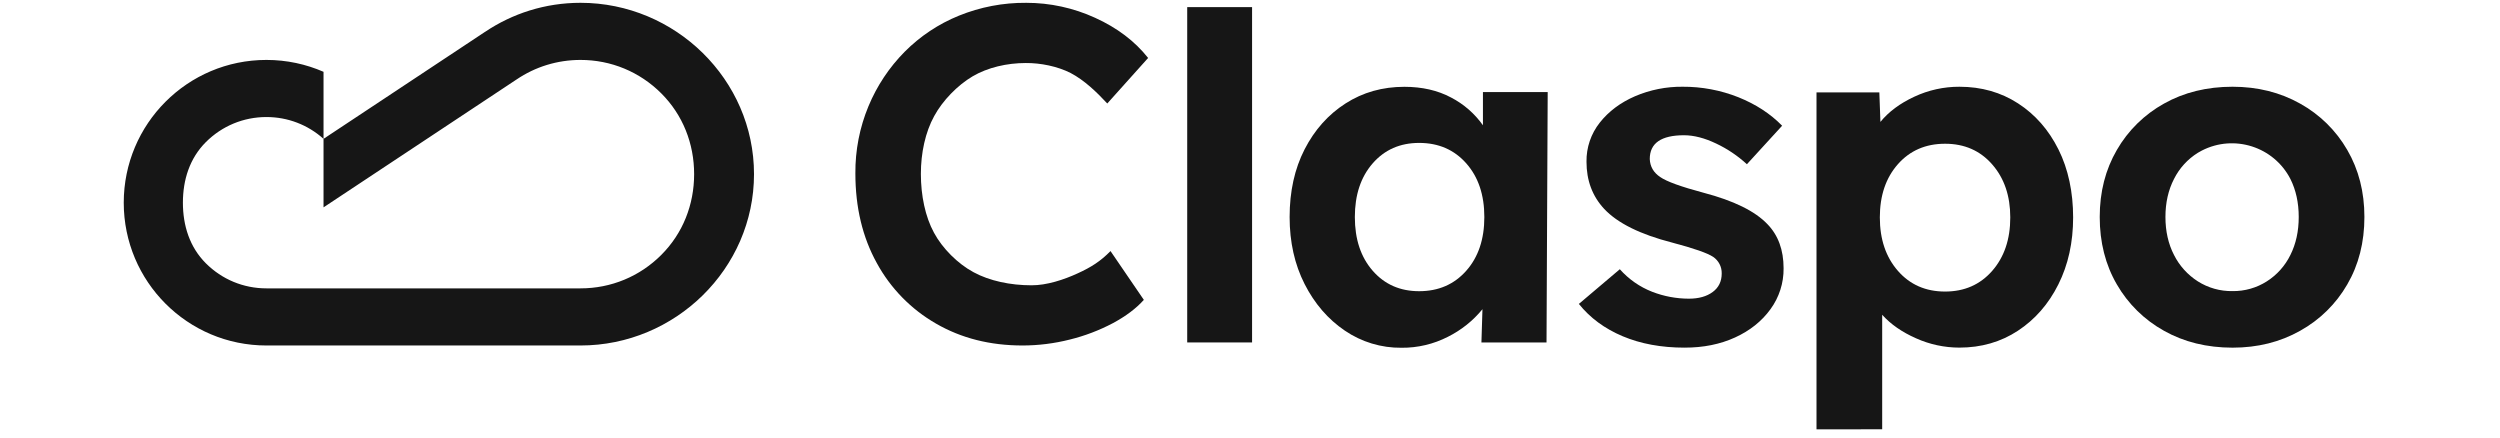 <?xml version="1.0" encoding="UTF-8" standalone="no"?><!DOCTYPE svg PUBLIC "-//W3C//DTD SVG 1.1//EN" "http://www.w3.org/Graphics/SVG/1.1/DTD/svg11.dtd"><svg width="100%" height="100%" viewBox="0 0 211 37" version="1.1" xmlns="http://www.w3.org/2000/svg" xmlns:xlink="http://www.w3.org/1999/xlink" xml:space="preserve" xmlns:serif="http://www.serif.com/" style="fill-rule:evenodd;clip-rule:evenodd;stroke-linejoin:round;stroke-miterlimit:2;"><g><path d="M55.813,21.515c-1.82,1.821 -4.241,2.823 -6.816,2.823l-26.511,0c-1.932,0 -3.747,-0.752 -5.113,-2.117c-1.366,-1.366 -1.936,-3.182 -1.936,-5.113c-0,-1.931 0.57,-3.747 1.936,-5.113c1.366,-1.365 3.181,-2.117 5.113,-2.117c1.796,-0 3.492,0.651 4.82,1.841l-0,5.782l16.286,-10.79l0,0.001c1.583,-1.075 3.449,-1.654 5.405,-1.654c2.575,-0 4.996,1.002 6.816,2.823c1.822,1.821 2.772,4.242 2.772,6.817c0,2.575 -0.95,4.996 -2.772,6.817Zm-6.816,-21.278c-2.987,0 -5.762,0.906 -8.066,2.458l-0.001,-0.002l-13.624,9.026l-0,-5.658c-1.476,-0.645 -3.106,-1.003 -4.82,-1.003c-6.656,-0 -12.042,5.395 -12.042,12.05c0,6.655 5.386,12.051 12.042,12.051l26.511,-0c7.986,-0 14.641,-6.475 14.641,-14.461c0,-7.987 -6.655,-14.461 -14.641,-14.461Z" style="fill:#161616;fill-rule:nonzero;"/><path d="M86.293,29.159c-2.732,0 -5.161,-0.615 -7.288,-1.845c-2.109,-1.209 -3.842,-2.979 -5.003,-5.113c-1.206,-2.179 -1.808,-4.699 -1.808,-7.561c-0.017,-1.947 0.359,-3.877 1.105,-5.676c0.711,-1.713 1.747,-3.273 3.053,-4.593c1.305,-1.314 2.863,-2.351 4.58,-3.048c1.804,-0.732 3.735,-1.101 5.682,-1.085c2.006,-0.002 3.987,0.429 5.811,1.263c1.86,0.843 3.353,1.973 4.476,3.39l-3.447,3.844c-0.889,-0.959 -1.935,-1.966 -3.094,-2.574c-1.107,-0.564 -2.541,-0.852 -3.784,-0.842c-1.581,-0 -3.214,0.374 -4.487,1.123c-1.278,0.754 -2.534,2.049 -3.241,3.353c-0.751,1.356 -1.127,3.122 -1.126,4.883c-0,1.819 0.368,3.611 1.105,4.961c0.713,1.328 2.011,2.624 3.341,3.336c1.353,0.736 3.12,1.104 4.889,1.103c1.276,0.008 2.746,-0.473 3.904,-1.01c1.111,-0.506 1.912,-1.006 2.766,-1.878l2.813,4.118c-0.644,0.721 -1.514,1.376 -2.612,1.966c-1.151,0.609 -2.372,1.073 -3.636,1.384c-1.308,0.331 -2.65,0.5 -3.999,0.501Z" style="fill:#161616;fill-rule:nonzero;"/><rect x="100.201" y="0.601" width="5.474" height="28.301" style="fill:#161616;fill-rule:nonzero;"/><path d="M119.773,24.577c1.634,0 2.96,-0.575 3.978,-1.725c1.02,-1.151 1.528,-2.661 1.527,-4.533c0,-1.872 -0.509,-3.383 -1.527,-4.533c-1.017,-1.15 -2.343,-1.725 -3.978,-1.724c-1.607,0 -2.913,0.575 -3.917,1.724c-1.005,1.15 -1.507,2.661 -1.507,4.533c0,1.872 0.502,3.383 1.507,4.533c1.004,1.15 2.31,1.725 3.917,1.725Zm-1.486,4.774c-1.705,0.019 -3.374,-0.486 -4.782,-1.445c-1.42,-0.963 -2.552,-2.273 -3.396,-3.932c-0.843,-1.659 -1.265,-3.545 -1.265,-5.657c-0,-2.166 0.422,-4.072 1.265,-5.715c0.844,-1.644 1.996,-2.934 3.456,-3.871c1.459,-0.936 3.114,-1.404 4.963,-1.404c1.5,0 2.813,0.301 3.939,0.902c1.073,0.555 1.997,1.36 2.693,2.346l-0,-2.806l5.465,0l-0.099,21.134l-5.494,0l0.087,-2.806c-0.795,0.973 -1.788,1.765 -2.913,2.327c-1.212,0.621 -2.557,0.94 -3.919,0.927Z" style="fill:#161616;fill-rule:nonzero;"/><path d="M142.174,29.341c-1.956,0 -3.696,-0.321 -5.22,-0.962c-1.524,-0.642 -2.756,-1.552 -3.697,-2.728l3.456,-2.928c0.746,0.842 1.683,1.495 2.733,1.905c0.986,0.382 2.035,0.579 3.093,0.581c0.83,-0 1.5,-0.187 2.009,-0.561c0.509,-0.375 0.764,-0.896 0.764,-1.565c0.014,-0.56 -0.258,-1.089 -0.723,-1.403c-0.483,-0.321 -1.635,-0.722 -3.456,-1.204c-2.705,-0.695 -4.62,-1.645 -5.746,-2.851c-0.991,-1.069 -1.487,-2.392 -1.487,-3.971c-0.019,-1.198 0.377,-2.365 1.122,-3.304c0.75,-0.949 1.74,-1.691 2.973,-2.226c1.269,-0.543 2.637,-0.816 4.018,-0.802c1.61,-0.009 3.206,0.291 4.701,0.884c1.473,0.591 2.706,1.393 3.697,2.407l-2.973,3.25c-0.771,-0.71 -1.645,-1.298 -2.592,-1.746c-0.978,-0.466 -1.882,-0.7 -2.713,-0.701c-1.928,-0 -2.893,0.668 -2.893,2.005c0.027,0.642 0.322,1.151 0.887,1.525c0.536,0.375 1.755,0.816 3.657,1.324c2.545,0.668 4.339,1.551 5.384,2.647c0.911,0.936 1.367,2.179 1.367,3.73c0.014,1.239 -0.374,2.449 -1.106,3.45c-0.736,1.016 -1.734,1.812 -2.992,2.387c-1.259,0.575 -2.68,0.86 -4.263,0.857Z" style="fill:#161616;fill-rule:nonzero;"/><path d="M164.163,24.607c1.633,-0 2.959,-0.582 3.978,-1.745c1.018,-1.164 1.528,-2.668 1.526,-4.513c0,-1.819 -0.508,-3.31 -1.526,-4.473c-1.018,-1.164 -2.344,-1.745 -3.978,-1.744c-1.635,-0 -2.962,0.575 -3.979,1.724c-1.018,1.15 -1.526,2.648 -1.526,4.493c-0,1.845 0.508,3.349 1.526,4.513c1.017,1.163 2.344,1.745 3.979,1.745Zm-10.85,11.63l0,-28.437l5.304,0l0.09,2.489c0.696,-0.855 1.648,-1.564 2.856,-2.125c1.194,-0.56 2.498,-0.848 3.817,-0.843c1.848,0 3.496,0.468 4.943,1.404c1.447,0.936 2.584,2.232 3.411,3.888c0.831,1.658 1.238,3.622 1.238,5.734c-0,2.113 -0.416,3.998 -1.247,5.656c-0.829,1.659 -1.969,2.962 -3.415,3.911c-1.445,0.95 -3.095,1.424 -4.942,1.424c-1.261,-0.001 -2.507,-0.27 -3.657,-0.787c-1.181,-0.521 -2.134,-1.182 -2.855,-1.985l-0,9.664l-5.543,0.007Z" style="fill:#161616;fill-rule:nonzero;"/><path d="M188.428,24.569c1.023,0.014 2.03,-0.272 2.893,-0.823c0.855,-0.545 1.543,-1.315 1.988,-2.225c0.469,-0.936 0.704,-2.006 0.704,-3.209c-0,-1.204 -0.235,-2.273 -0.704,-3.209c-1.401,-2.722 -4.748,-3.794 -7.475,-2.395c-0.115,0.059 -0.228,0.122 -0.338,0.189c-0.86,0.537 -1.556,1.3 -2.009,2.206c-0.483,0.936 -0.724,2.005 -0.724,3.209c-0,1.203 0.241,2.273 0.724,3.209c0.456,0.908 1.151,1.677 2.009,2.225c0.875,0.555 1.894,0.841 2.932,0.823Zm-0,4.774c-2.167,-0 -4.096,-0.475 -5.787,-1.425c-1.656,-0.919 -3.032,-2.271 -3.978,-3.911c-0.964,-1.657 -1.446,-3.556 -1.446,-5.695c-0,-2.113 0.482,-3.999 1.446,-5.656c0.946,-1.64 2.32,-2.992 3.977,-3.911c1.687,-0.949 3.616,-1.423 5.785,-1.424c2.116,0 4.018,0.475 5.706,1.424c1.657,0.919 3.033,2.271 3.978,3.911c0.965,1.658 1.447,3.544 1.447,5.656c0,2.139 -0.482,4.038 -1.447,5.695c-0.945,1.64 -2.32,2.992 -3.978,3.911c-1.686,0.95 -3.588,1.425 -5.703,1.425Z" style="fill:#161616;fill-rule:nonzero;"/></g></svg>